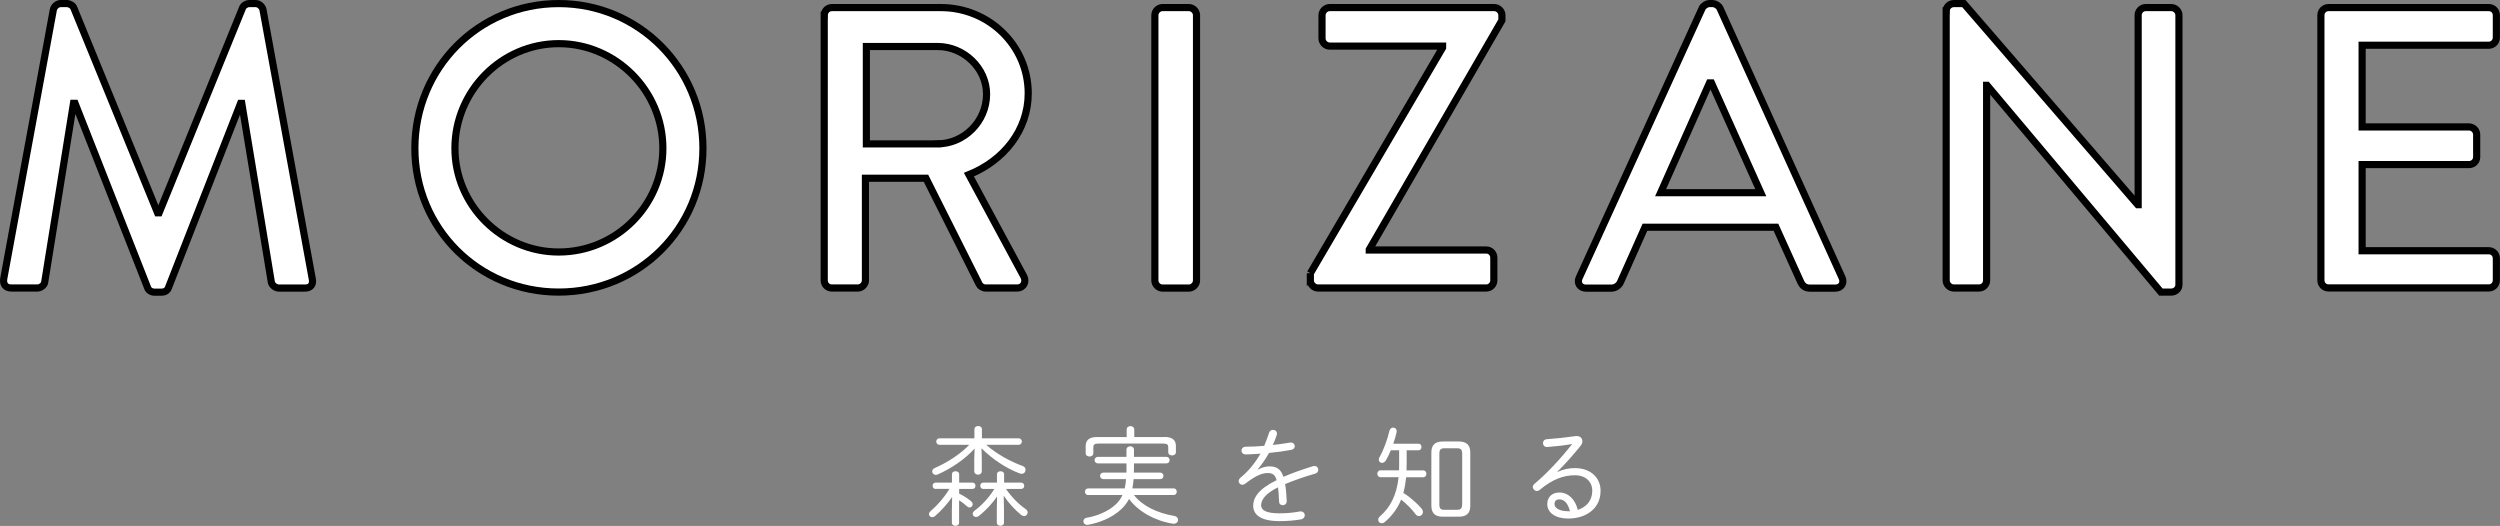 <?xml version="1.0" encoding="UTF-8"?><svg id="_レイヤー_2" xmlns="http://www.w3.org/2000/svg" viewBox="0 0 349.39 73.5"><rect x="0" y="0" width="349.39" height="73.5" fill="#808080" stroke="none"/><defs><style>.cls-1,.cls-2{fill:#fff;}.cls-2{stroke:#000;stroke-miterlimit:10;}</style></defs><g id="_レイヤー1"><g><path class="cls-2" d="M7.46,1.34c.11-.45,.56-.84,1.01-.84h.9c.34,0,.84,.28,.95,.62l11.7,28.62h.22L33.89,1.12c.11-.34,.56-.62,.95-.62h.9c.45,0,.9,.39,1.01,.84l6.89,37.63c.17,.78-.22,1.29-1.01,1.29h-3.64c-.5,0-.95-.39-1.06-.78l-4.14-25.03h-.17l-10.08,25.76c-.11,.34-.45,.62-.95,.62h-1.01c-.45,0-.84-.28-.95-.62L10.49,14.44h-.22l-4.03,25.03c-.06,.39-.56,.78-1.01,.78H1.58c-.78,0-1.18-.5-1.06-1.29L7.46,1.34Z"/><path class="cls-2" d="M78.08,.5c11.2,0,20.16,9.02,20.16,20.22s-8.96,20.1-20.16,20.1-20.1-8.9-20.1-20.1S66.88,.5,78.08,.5Zm0,34.72c8.01,0,14.56-6.5,14.56-14.5s-6.55-14.62-14.56-14.62-14.5,6.66-14.5,14.62,6.55,14.5,14.5,14.5Z"/><path class="cls-2" d="M115.2,2.12c0-.56,.45-1.06,1.06-1.06h15.23c6.72,0,12.21,5.32,12.21,11.98,0,5.15-3.42,9.41-8.29,11.37l7.67,14.22c.39,.73,0,1.62-.95,1.62h-4.37c-.45,0-.78-.28-.9-.5l-7.45-14.84h-8.46v14.28c0,.56-.5,1.06-1.06,1.06h-3.64c-.62,0-1.06-.5-1.06-1.06V2.12Zm15.85,17.98c3.64,0,6.83-3.08,6.83-6.94,0-3.64-3.19-6.66-6.83-6.66h-9.97v13.61h9.97Z"/><path class="cls-2" d="M161.4,2.12c0-.56,.5-1.06,1.06-1.06h3.7c.56,0,1.06,.5,1.06,1.06V39.2c0,.56-.5,1.06-1.06,1.06h-3.7c-.56,0-1.06-.5-1.06-1.06V2.12Z"/><path class="cls-2" d="M183.13,38.19l18.48-31.53v-.22h-15.79c-.56,0-1.06-.5-1.06-1.06V2.12c0-.56,.5-1.06,1.06-1.06h23.02c.56,0,1.06,.5,1.06,1.06v.73l-18.54,32.03v.06h16.35c.62,0,1.06,.5,1.06,1.06v3.19c0,.56-.45,1.06-1.06,1.06h-23.52c-.56,0-1.06-.5-1.06-1.06v-1.01Z"/><path class="cls-2" d="M220.71,38.8L237.9,1.12c.17-.34,.67-.62,.95-.62h.56c.28,0,.78,.28,.95,.62l17.08,37.69c.34,.73-.11,1.46-.95,1.46h-3.53c-.67,0-1.06-.34-1.29-.84l-3.47-7.67h-18.31c-1.12,2.58-2.3,5.1-3.42,7.67-.17,.39-.62,.84-1.29,.84h-3.53c-.84,0-1.29-.73-.95-1.46Zm25.37-11.87l-6.89-15.34h-.28l-6.83,15.34h14Z"/><path class="cls-2" d="M272,1.51c0-.56,.5-1.01,1.06-1.01h1.4l24.3,28.11h.06V2.12c0-.56,.45-1.06,1.06-1.06h3.58c.56,0,1.06,.5,1.06,1.06V39.81c0,.56-.5,1.01-1.06,1.01h-1.46l-24.3-28.9h-.06v27.27c0,.56-.45,1.06-1.06,1.06h-3.53c-.56,0-1.06-.5-1.06-1.06V1.51Z"/><path class="cls-2" d="M324.36,2.12c0-.56,.45-1.06,1.06-1.06h22.4c.62,0,1.06,.5,1.06,1.06v3.14c0,.56-.45,1.06-1.06,1.06h-17.7v11.42h14.95c.56,0,1.06,.5,1.06,1.06v3.14c0,.62-.5,1.06-1.06,1.06h-14.95v12.04h17.7c.62,0,1.06,.5,1.06,1.06v3.08c0,.56-.45,1.06-1.06,1.06h-22.4c-.62,0-1.06-.5-1.06-1.06V2.12Z"/></g><g><path class="cls-1" d="M130.76,68.33c-.29,0-.42-.22-.42-.45,0-.21,.13-.43,.42-.43h2.28v-1.16c0-.3,.25-.43,.51-.43,.24,0,.5,.13,.5,.43v1.16h1.85c.3,0,.43,.22,.43,.43,0,.23-.13,.45-.43,.45h-1.85v.66c.58,.27,1.2,.67,1.64,1.04,.18,.15,.25,.31,.25,.46,0,.24-.2,.43-.44,.43-.12,0-.25-.06-.39-.18-.32-.3-.67-.58-1.07-.83v3.15c0,.28-.25,.43-.5,.43-.25,0-.51-.15-.51-.43v-1.77l.04-1.84c-.63,.91-1.47,1.89-2.4,2.68-.13,.11-.27,.15-.39,.15-.26,0-.45-.2-.45-.44,0-.13,.08-.28,.24-.42,.98-.84,1.91-1.92,2.62-3.1h-1.95Zm7.05-6.18c1.41,1.25,3.34,2.34,5.13,2.98,.27,.09,.39,.32,.39,.53,0,.29-.2,.55-.54,.55-.09,0-.18-.01-.27-.04-1.89-.71-3.85-2.01-5.35-3.52l.04,1.51v1.7c0,.31-.25,.48-.52,.48-.25,0-.53-.17-.53-.48v-1.71l.05-1.47c-1.34,1.5-3.29,2.81-5.17,3.63-.09,.05-.18,.06-.25,.06-.3,0-.51-.24-.51-.5,0-.16,.1-.36,.36-.46,1.85-.81,3.69-2.04,4.82-3.25h-4.17c-.29,0-.44-.22-.44-.45s.15-.45,.44-.45h4.89v-1.27c0-.3,.27-.45,.53-.45,.27,0,.52,.15,.52,.45v1.27h5.14c.29,0,.44,.23,.44,.45s-.15,.45-.44,.45h-4.54Zm-.39,6.18c-.29,0-.42-.22-.42-.45,0-.21,.13-.43,.42-.43h1.91v-1.16c0-.3,.25-.43,.5-.43,.25,0,.5,.13,.5,.43v1.16h2.38c.3,0,.43,.22,.43,.43,0,.23-.13,.45-.43,.45h-2.12c.72,1.06,1.75,2.13,2.73,2.8,.23,.15,.3,.33,.3,.5,0,.25-.21,.5-.5,.5-.12,0-.25-.04-.39-.15-.88-.71-1.81-1.72-2.46-2.71l.04,1.84v1.94c0,.29-.24,.43-.5,.43-.24,0-.5-.15-.5-.43v-1.95l.04-1.71c-.62,.9-1.53,1.92-2.55,2.71-.13,.11-.27,.15-.41,.15-.25,0-.45-.2-.45-.44,0-.15,.08-.31,.27-.45,1.04-.77,2.04-1.86,2.76-3.03h-1.58Z"/><path class="cls-1" d="M158.47,69.18c1.2,1.53,3.24,2.52,5.66,2.93,.34,.06,.51,.3,.51,.54,0,.3-.27,.6-.72,.54-2.49-.39-4.83-1.69-6.13-3.45-.3,.57-.67,1.04-1.14,1.47-1.26,1.17-3.03,1.86-4.58,2.13-.41,.08-.66-.21-.66-.5,0-.21,.15-.43,.46-.48,1.44-.24,3.04-.89,4.09-1.89,.39-.38,.69-.78,.91-1.29h-4.81c-.29,0-.43-.24-.43-.46,0-.24,.15-.46,.43-.46h5.13c.09-.43,.15-.87,.18-1.3h-3.15c-.32,0-.48-.22-.48-.46,0-.23,.16-.45,.48-.45h3.21v-1.29h-3.98c-.31,0-.48-.22-.48-.46,0-.22,.16-.45,.48-.45h3.98v-1c0-.31,.27-.48,.52-.48,.27,0,.53,.16,.53,.48v1h4.5c.33,0,.48,.23,.48,.45,0,.24-.15,.46-.48,.46h-4.5v.76c0,.18,0,.36-.02,.53h3.66c.33,0,.48,.22,.48,.45,0,.24-.15,.46-.48,.46h-3.69c-.04,.43-.09,.87-.18,1.3h5.78c.29,0,.43,.23,.43,.46,0,.23-.15,.46-.43,.46h-5.57Zm4.31-8.11c1.14,0,1.56,.51,1.56,1.26v.86c0,.31-.27,.46-.53,.46-.27,0-.54-.15-.54-.46v-.67c0-.35-.13-.53-.7-.53h-9.06c-.57,0-.71,.18-.71,.5v.85c0,.32-.27,.46-.53,.46-.27,0-.54-.15-.54-.46v-1c0-.75,.42-1.26,1.56-1.26h4.17v-1.05c0-.32,.27-.48,.53-.48,.27,0,.53,.17,.53,.48v1.05h4.26Z"/><path class="cls-1" d="M175.85,65.6c.5-.27,1.07-.42,1.54-.42,.95,0,1.59,.3,1.98,1.46,1.17-.51,2.56-1,4.11-1.48,.08-.03,.15-.03,.22-.03,.35,0,.54,.25,.54,.53,0,.22-.13,.45-.45,.54-1.53,.43-2.92,.93-4.19,1.45,.12,.63,.18,1.4,.23,2.34,.01,.41-.27,.62-.56,.62-.25,0-.51-.17-.51-.52-.03-.81-.08-1.47-.15-1.98-1.82,.88-2.36,1.8-2.36,2.49s.65,1.14,2.55,1.14c1.02,0,1.98-.09,2.79-.25,.48-.1,.76,.21,.76,.53,0,.25-.18,.51-.55,.57-.88,.15-1.83,.24-3,.24-2.52,0-3.66-.84-3.66-2.16,0-1.08,.69-2.3,3.28-3.57-.25-.83-.64-.99-1.29-.99-.82,0-1.81,.48-3.07,1.47-.14,.11-.29,.17-.42,.17-.3,0-.53-.24-.53-.51,0-.15,.08-.33,.25-.48,1.12-.89,2.1-2.13,2.8-3.36-.73,.06-1.44,.09-2.04,.11-.41,0-.62-.26-.62-.53,0-.29,.21-.55,.63-.55,.75,0,1.63-.04,2.55-.12,.25-.6,.48-1.2,.67-1.8,.09-.3,.33-.44,.55-.44,.29,0,.56,.2,.56,.51,0,.08,0,.14-.03,.21-.15,.48-.33,.95-.54,1.4,.83-.09,1.65-.21,2.36-.33,.45-.09,.7,.21,.7,.5,0,.22-.15,.45-.48,.51-.95,.18-2.04,.33-3.12,.43-.5,.89-1.05,1.68-1.58,2.29l.03,.05Z"/><path class="cls-1" d="M196.58,65.01c0,.24-.01,.49-.01,.73h2.33c.3,0,.45,.24,.45,.48s-.15,.48-.45,.48h-2.38c-.08,.75-.2,1.47-.39,2.19,.99,.61,2,1.54,2.52,2.16,.15,.17,.21,.35,.21,.5,0,.33-.25,.57-.56,.57-.18,0-.37-.09-.52-.32-.42-.6-1.25-1.42-1.96-1.98-.53,1.3-1.31,2.31-2.31,3.15-.13,.12-.28,.16-.4,.16-.27,0-.5-.21-.5-.48,0-.17,.08-.34,.27-.51,1.41-1.23,2.31-2.9,2.58-5.45h-2.52c-.3,0-.45-.24-.45-.48s.15-.48,.45-.48h2.59c.01-.27,.01-.55,.01-.85v-1.95h-1.17c-.21,.51-.43,.99-.66,1.37-.15,.27-.37,.39-.57,.39-.24,0-.45-.18-.45-.45,0-.1,.03-.22,.11-.36,.57-.98,1.09-2.43,1.38-3.66,.07-.32,.3-.46,.52-.46,.29,0,.57,.25,.48,.66-.12,.51-.27,1.05-.46,1.59h3.51c.3,0,.43,.22,.43,.46,0,.22-.13,.46-.43,.46h-1.64v2.07Zm5.07,7.2c-1.05-.01-1.58-.42-1.61-1.51v-7.47c0-1.04,.53-1.53,1.61-1.53h2.22c1.08,0,1.61,.5,1.61,1.53v7.47c0,1.04-.53,1.51-1.61,1.51h-2.22Zm2.02-.96c.51-.01,.66-.24,.68-.74v-7.11c0-.54-.18-.75-.68-.75h-1.83c-.5,0-.68,.21-.68,.75v7.11c0,.54,.18,.74,.68,.74h1.83Z"/><path class="cls-1" d="M217.7,65.96c.76-.39,1.63-.54,2.41-.54,2.19,0,3.58,1.35,3.58,3.17,0,2.5-2.04,3.88-4.53,3.88-1.77,0-2.92-.81-2.92-2.02,0-.95,.63-1.62,1.7-1.62,1.26,0,2.23,1,2.56,2.43,1.19-.38,2.03-1.29,2.03-2.67,0-1.26-.93-2.17-2.41-2.17-1.59,0-3.15,.54-4.98,2.08-.11,.08-.23,.12-.35,.12-.3,0-.57-.27-.57-.57,0-.13,.07-.29,.22-.42,1.83-1.53,3.81-3.69,5.28-5.58-1.08,.2-2.29,.33-3.45,.42-.41,.03-.63-.25-.63-.55,0-.25,.18-.52,.55-.54,1.19-.08,2.43-.21,3.99-.43,.58-.08,.97,.25,.97,.71,0,.21-.09,.45-.29,.69-1.08,1.32-2.02,2.4-3.21,3.58l.03,.05Zm.24,3.83c-.46,0-.69,.25-.69,.66,0,.57,.72,1,1.94,1h.22c-.29-1.17-.84-1.66-1.47-1.66Z"/></g></g></svg>